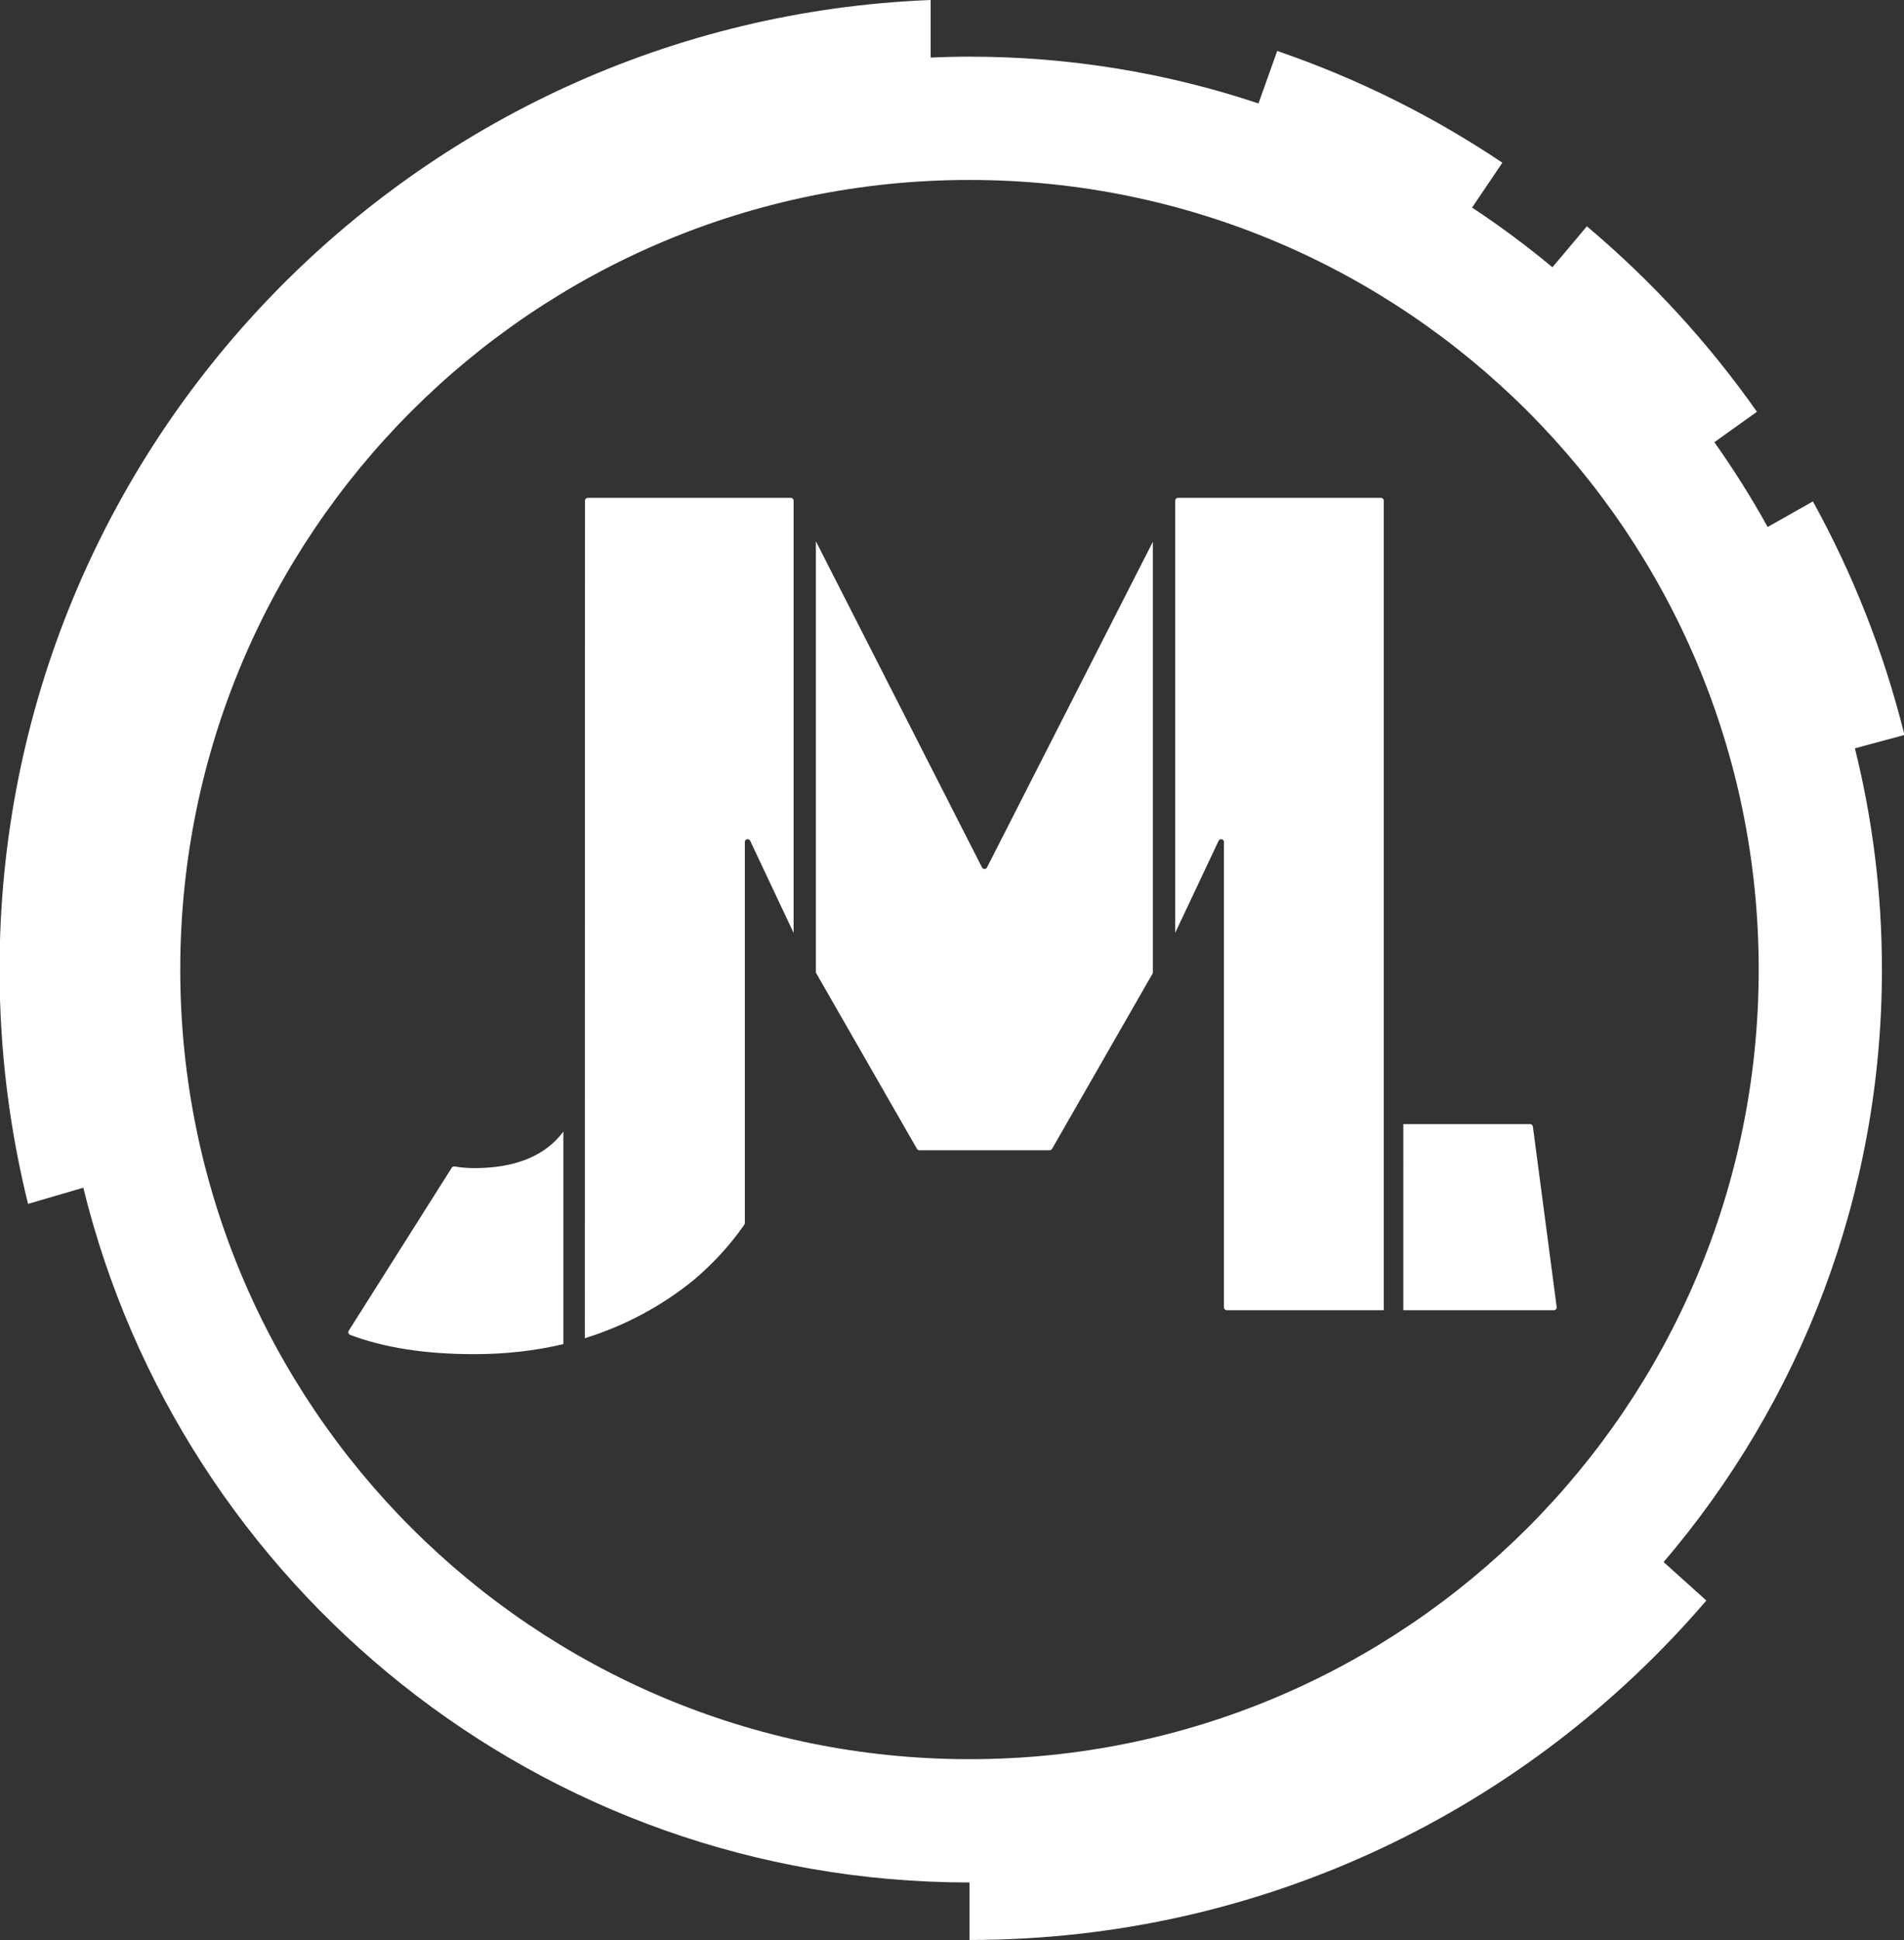 <?xml version="1.0" encoding="utf-8"?>
<!-- Generator: Adobe Illustrator 23.0.3, SVG Export Plug-In . SVG Version: 6.00 Build 0)  -->
<svg version="1.1" id="Layer_1" xmlns="http://www.w3.org/2000/svg" xmlns:xlink="http://www.w3.org/1999/xlink" x="0px" y="0px"
	 viewBox="0 0 1414 1440" style="enable-background:new 0 0 1414 1440;" xml:space="preserve">
<rect x="0" y="0" width="1414" height="1440" fill="#333333" stroke="none"/>
<style type="text/css">
	.st0{fill:#FFFFFF;}
</style>
<path class="st0" d="M1377.54,555.47l36.79-9.92c-15.2-61.26-38.23-119.43-67.99-173.37l-33.59,18.99
	c-12.07-21.75-25.28-42.76-39.59-62.95l31.62-22.57c-36-51.19-78.5-97.46-126.3-137.65l-25.57,30.38
	c-19.04-15.82-38.97-30.61-59.68-44.31l22.51-33.3c-51.44-34.48-107.57-62.51-167.23-82.95L934.6,76.78
	C867.15,54.27,795,42.05,719.99,42.05c-9.66,0-19.27,0.26-28.84,0.66V0C306.71,15.15-0.33,331.54-0.33,719.69
	c0,59.97,7.35,118.22,21.16,173.92l41.04-12c72.6,296.05,339.68,515.71,658.11,515.71V1440c218.99,0,415.13-97.75,547.24-251.97
	l-31.74-28.55c101.08-118.36,162.13-271.94,162.13-439.78C1397.62,663.06,1390.63,608.06,1377.54,555.47z M719.99,1305.8
	c-323.7,0-586.12-262.41-586.12-586.12c0-323.7,262.42-586.11,586.12-586.11c323.7,0,586.11,262.41,586.11,586.11
	C1306.09,1043.39,1043.69,1305.8,719.99,1305.8z M1042.18,834.42h94.16c1.05,0,1.93,0.77,2.06,1.81l17.66,133.94
	c0.16,1.25-0.81,2.35-2.07,2.35h-111.81V834.42z M1027.66,972.52H911.04c-1.15,0-2.09-0.93-2.09-2.08V625
	c0-2.23-3.02-2.91-3.96-0.89l-32.25,68.35V371.63c0-1.15,0.94-2.08,2.09-2.08h150.75c1.15,0,2.08,0.93,2.08,2.08V972.52z
	 M856.17,721.77c0,0.36-0.1,0.72-0.28,1.03l-74.57,129.94c-0.37,0.65-1.06,1.05-1.81,1.05h-96.74c-0.75,0-1.44-0.4-1.81-1.05
	l-75.04-130.77V401.78l123.36,242.1c0.78,1.52,2.94,1.52,3.71,0l123.16-241.71V721.77z M434.44,371.63c0-1.15,0.94-2.08,2.08-2.08
	h150.75c1.15,0,2.09,0.93,2.09,2.08v320.82l-32.24-68.35c-0.95-2.01-3.97-1.33-3.97,0.89v282.82c0,0.44-0.13,0.87-0.38,1.23
	C542.39,924,529.82,937.76,515,950.28c-23.76,19.26-50.66,33.64-80.69,43.11L434.44,371.63z M352.11,867.06
	c30.67,0,52.74-9.04,66.28-27.1v157.74c-20.71,4.94-42.79,7.46-66.28,7.46c-36.3,0-66.98-4.79-92.1-14.32
	c-1.24-0.47-1.71-1.98-1.01-3.1l76.52-121c0.45-0.7,1.26-1.05,2.07-0.91C342.36,866.63,347.2,867.06,352.11,867.06"/>
</svg>
